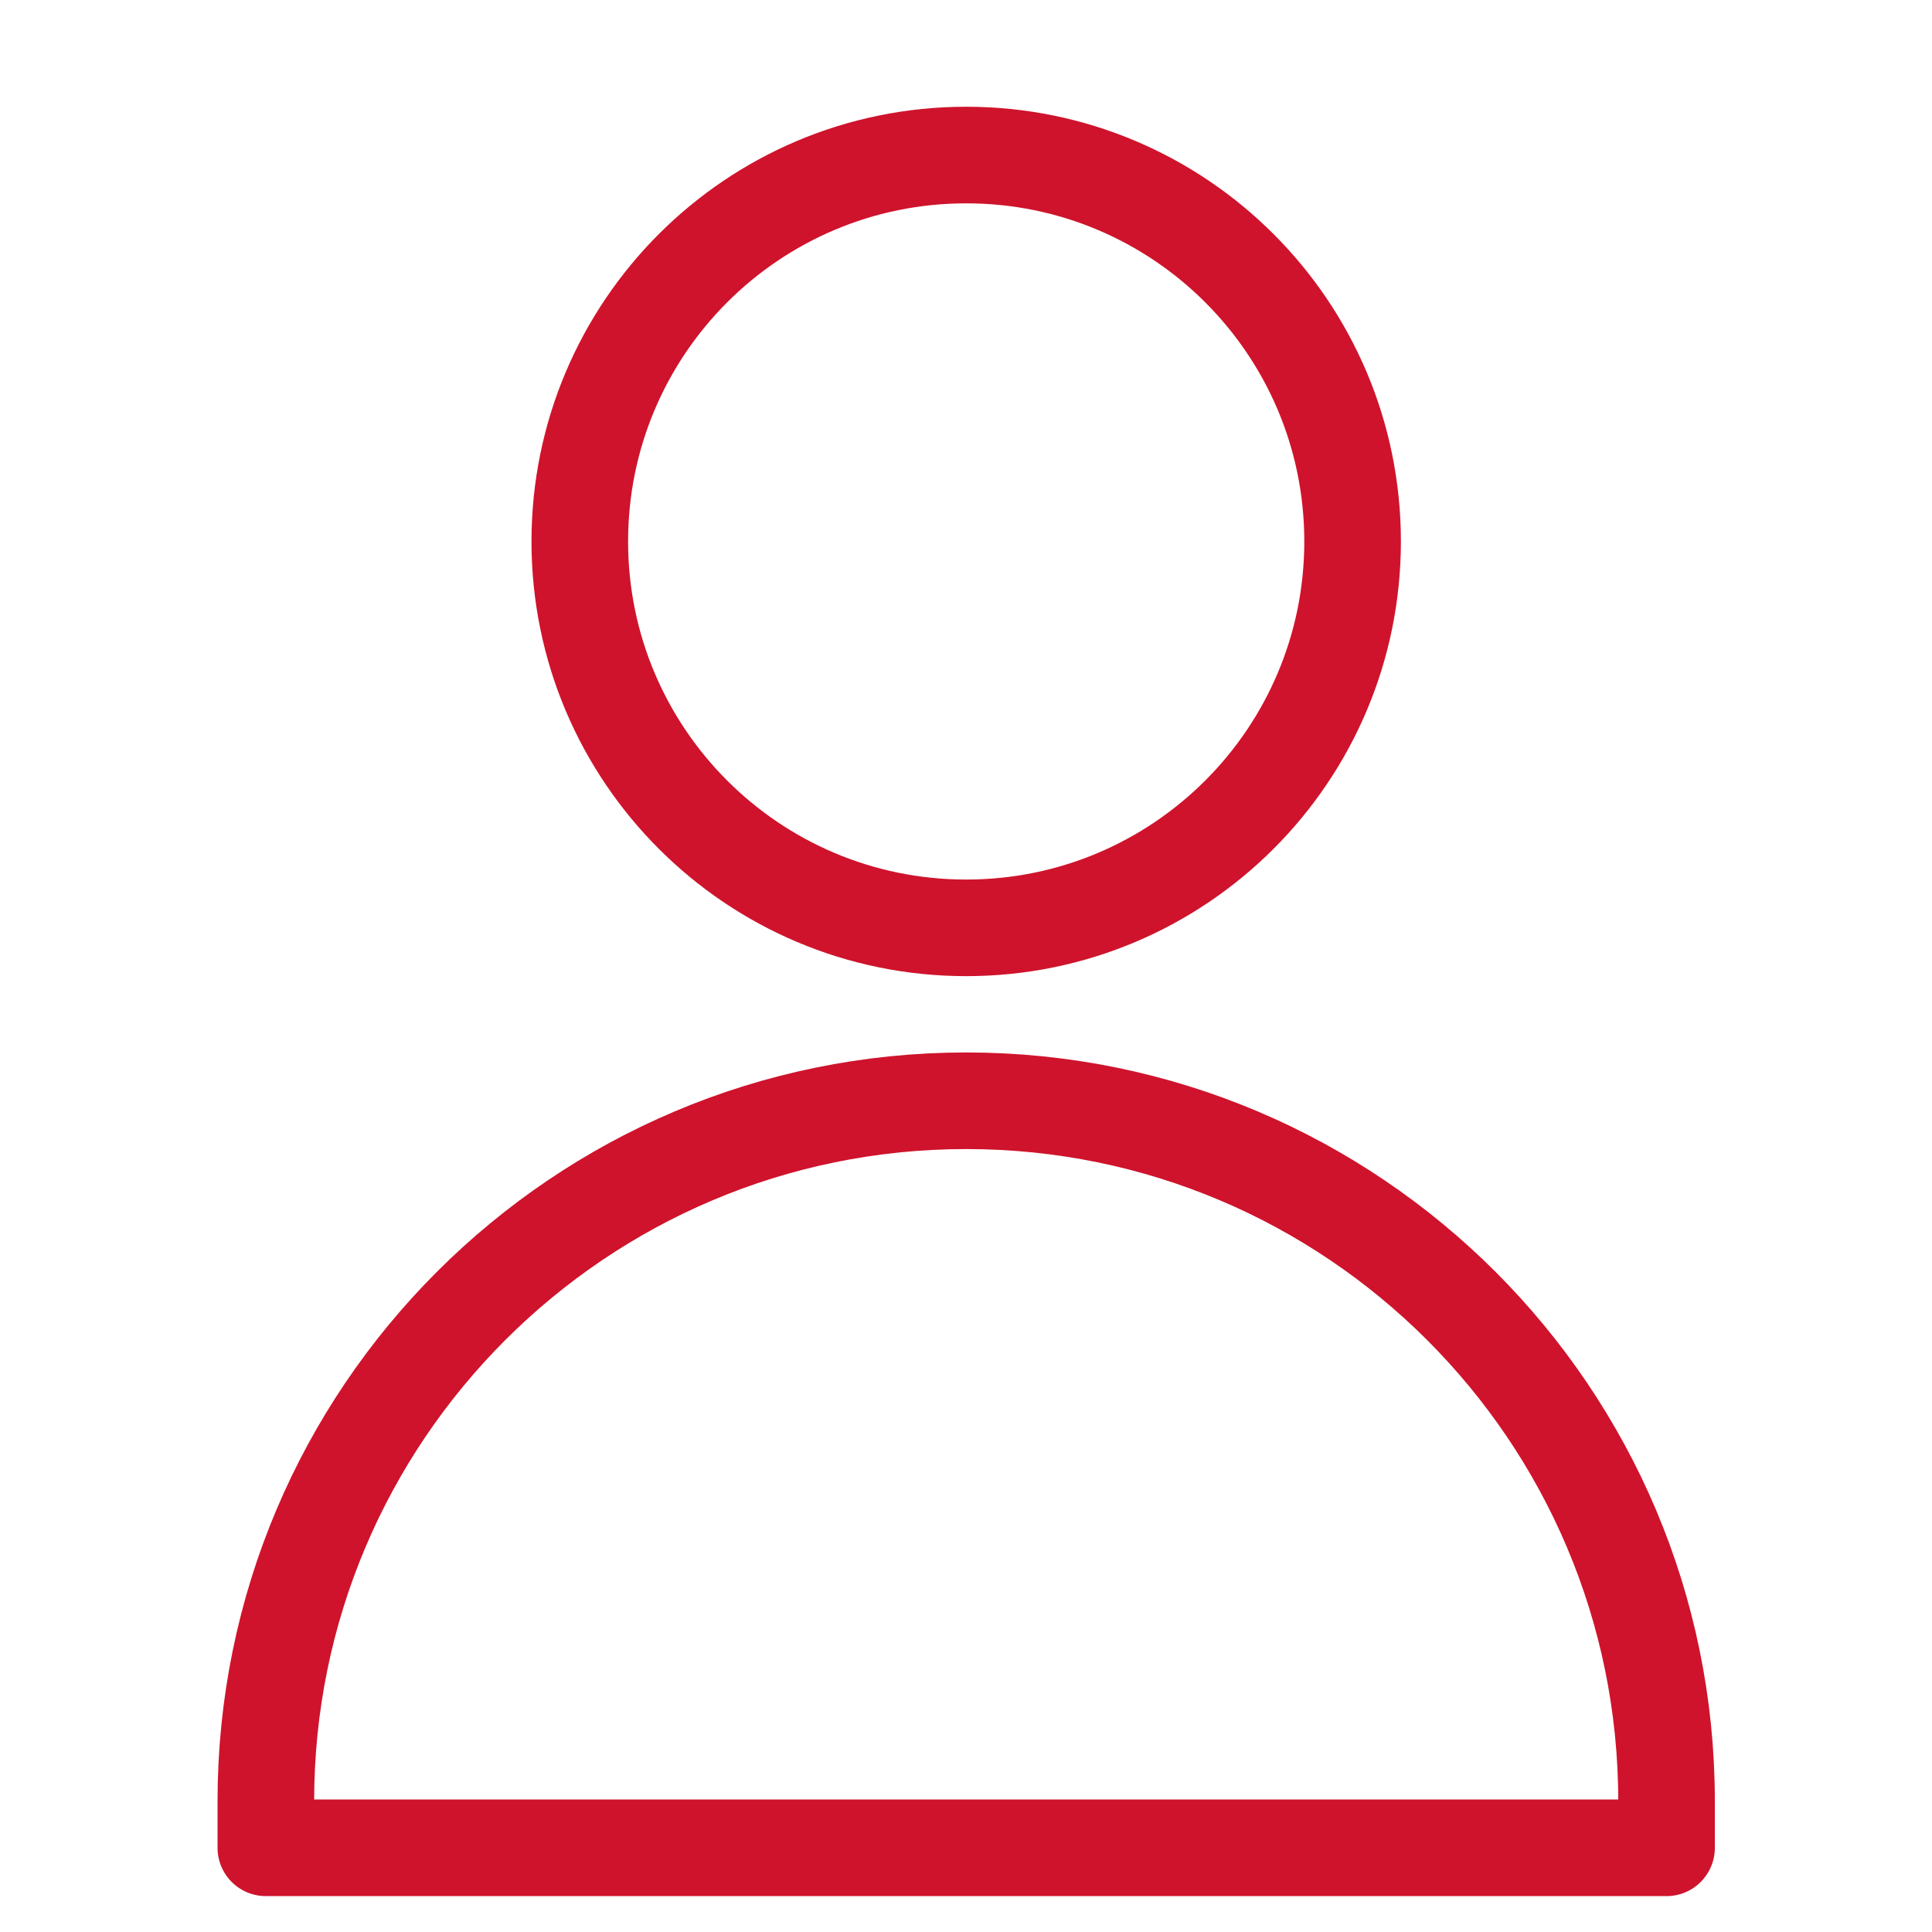 <svg width="40" height="40" viewBox="0 0 40 40" fill="none" xmlns="http://www.w3.org/2000/svg">
<path d="M20.004 19.21C24.422 19.21 28.004 15.628 28.004 11.21C28.004 6.792 24.422 3.21 20.004 3.21C15.586 3.21 12.004 6.792 12.004 11.21C12.004 15.628 15.586 19.21 20.004 19.21Z" stroke="#CF132C" stroke-width="2" stroke-linecap="round" stroke-linejoin="round"/>
<path d="M20.004 22.79C28.008 22.79 34.504 29.286 34.504 37.29V38.257H5.504V37.29C5.504 29.286 12 22.79 20.004 22.79Z" stroke="#CF132C" stroke-width="2" stroke-linecap="round" stroke-linejoin="round"/>
</svg>
